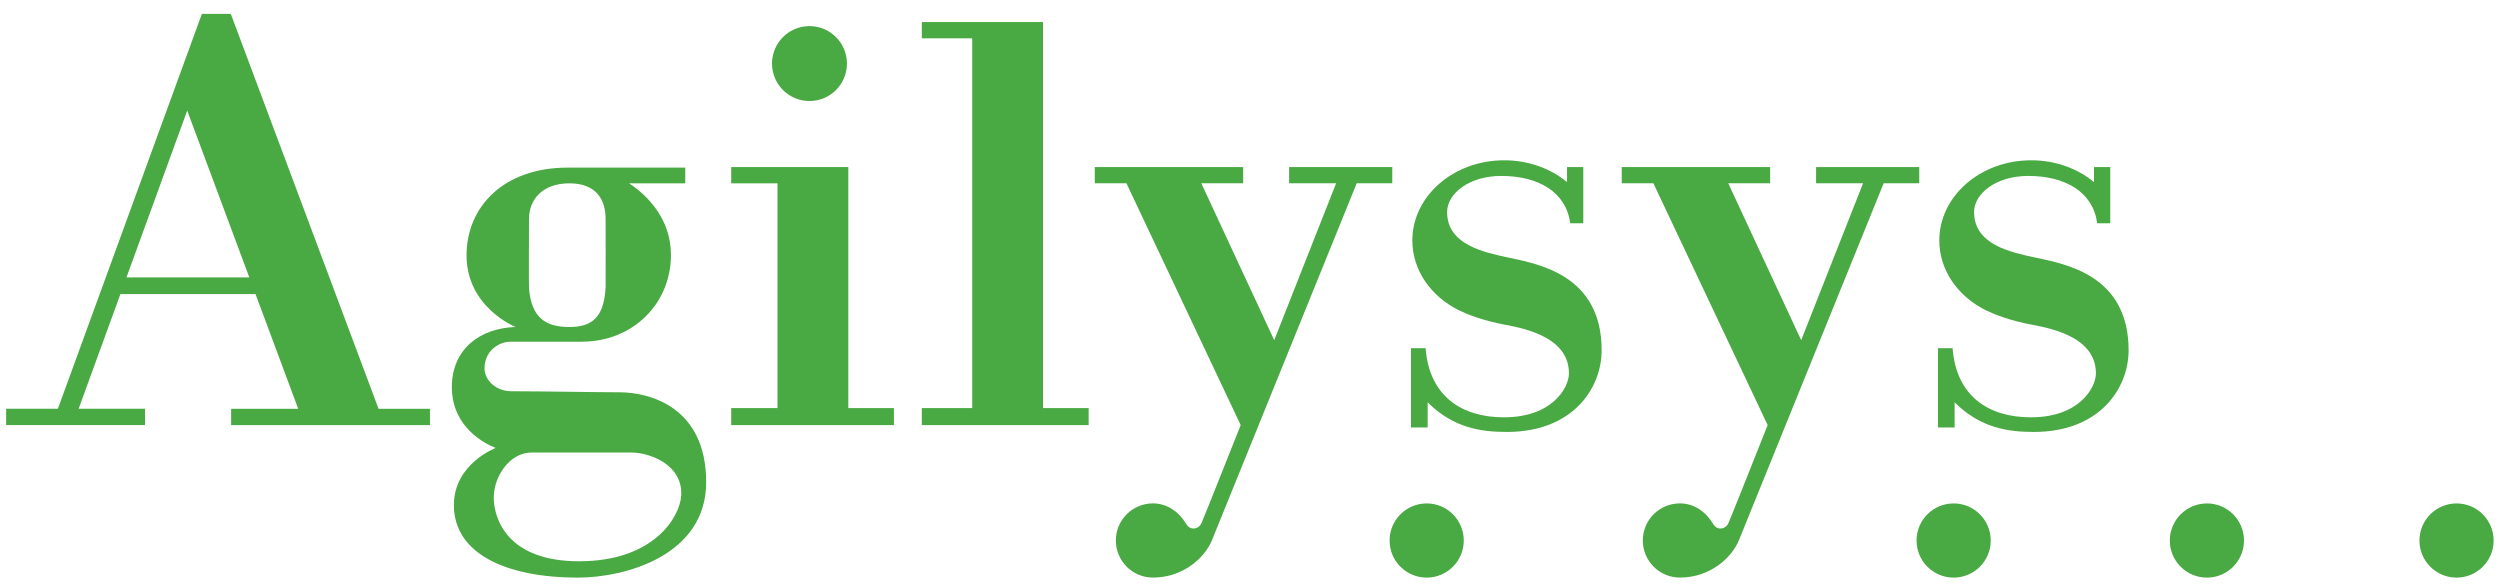 <?xml version="1.0" encoding="utf-8"?>
<!-- Generator: Adobe Illustrator 23.0.1, SVG Export Plug-In . SVG Version: 6.00 Build 0)  -->
<svg version="1.1" id="Layer_1" xmlns="http://www.w3.org/2000/svg" xmlns:xlink="http://www.w3.org/1999/xlink" x="0px" y="0px"
	 viewBox="0 0 612 144" style="enable-background:new 0 0 612 144;" xml:space="preserve">
<style type="text/css">
	.st0{fill:#49A942;}
</style>
<path class="st0" d="M92.67,100.07l12.58,0v4H56.58l0-4H73L62.55,71.98H29.48l-10.23,28.08l16.25,0l0,4h-34v-4h12.67L49.42,3.4h7.08
	L92.67,100.07z M45.83,27.07L30.96,67.9l30.07,0L45.83,27.07z"/>
<path class="st0" d="M167.75,41.03l0,3.85l-13.75,0c4.63,3.02,10.25,8.85,10.25,17.52c0,11.88-9.25,21.25-21.88,21.25
	c-0.84,0-14,0-17.38,0c-3,0-6.38,2.37-6.38,6.5c0,2.95,2.8,5.63,6.63,5.63c7.47,0,20.63,0.25,26.38,0.25c7.25,0,21.25,3.5,21.25,22
	c0,18-19.88,23.37-31.38,23.37c-17.86,0-30.38-6-30.38-17.75c0-10.13,10.25-14,10.25-14s-10.75-3.63-10.75-14.88
	c0-9.38,6.99-14.47,15.62-14.72c0,0-12.02-4.78-12.02-17.56c0-11.71,8.9-21.46,24.78-21.46C145.55,41.03,167.75,41.03,167.75,41.03z
	 M139.38,44.88c-6.56,0-9.88,3.92-9.88,8.75c0,0.5-0.07,16.19,0,17.02c0.62,7.09,4,9.4,9.88,9.4c5.94,0,8.46-2.74,8.87-9.66
	c0.04-0.71,0-16.31,0-16.77C148.25,48.8,145.93,44.88,139.38,44.88z M154.5,110.78c-4.09,0-21.68,0-24.38,0
	c-5.38,0-9.25,5.89-9.25,11s3.25,15.62,20.88,15.62c18.39,0,24.67-10.9,25-16C167.25,113.78,159.13,110.78,154.5,110.78z"/>
<polygon class="st0" points="218.83,99.9 218.83,104.07 179,104.07 179,99.9 190.33,99.9 190.33,44.88 179,44.88 179,40.9 
	207.67,40.9 207.67,99.9 "/>
<path class="st0" d="M207.33,15.56c0,5.06-4.1,9.17-9.17,9.17c-5.06,0-9.17-4.1-9.17-9.17c0-5.06,4.1-9.17,9.17-9.17
	C203.23,6.39,207.33,10.5,207.33,15.56z"/>
<polygon class="st0" points="266.5,99.9 266.5,104.07 225.66,104.07 225.66,99.9 238,99.9 238,9.38 225.66,9.38 225.66,5.4 
	255.33,5.4 255.33,99.9 "/>
<path class="st0" d="M290.39,128.29c0.94,1.61,3.02,1.36,3.74-0.24c0.52-1.14,9.59-23.99,9.59-23.99l-27.97-59.19H268l0-3.98h36.33
	l0,3.98h-10.25l17.85,38.41l15.15-38.41h-11.5l0-3.98h25.25v3.98h-8.71l-35.46,87.44c-1.79,4.29-7.08,9.08-14.42,9.08
	c-5.02,0-9.08-4.07-9.08-9.08c0-5.02,4.07-9.08,9.08-9.08C285.82,123.23,288.7,125.41,290.39,128.29z"/>
<path class="st0" d="M358.33,132.32c0,5.02-4.07,9.08-9.08,9.08c-5.02,0-9.08-4.07-9.08-9.08c0-5.02,4.07-9.08,9.08-9.08
	C354.26,123.23,358.33,127.3,358.33,132.32z"/>
<path class="st0" d="M383.61,44.57V40.9h3.98l0,13.75l-3.19,0c-1.06-7.75-7.9-11.58-16.9-11.58c-8,0-13.25,4.42-13.25,8.83
	c0,8.08,9.15,9.89,15.08,11.17c7.33,1.58,22.75,4.25,22.75,22.67c0,9.33-7.08,20-23.17,20c-6.17,0-13.04-0.88-19.42-7.25v6.16
	l-4.08,0V85.24l3.58,0c0.92,11.92,9,16.92,19.17,16.92c11.92,0,15.92-7.33,15.92-10.75c0-8.58-10.09-10.89-15.67-11.92
	c-5.42-1-9.42-2.63-11.24-3.52c-6.82-3.37-11.43-9.76-11.43-17.1c0-10.84,10.05-19.63,22.46-19.63
	C374.17,39.23,379.59,41.26,383.61,44.57z"/>
<path class="st0" d="M419.39,128.29c0.94,1.61,3.01,1.36,3.74-0.24c0.52-1.14,9.59-23.99,9.59-23.99l-27.97-59.19H397l0-3.98h36.33
	l0,3.98h-10.25l17.85,38.41l15.15-38.41h-11.5l0-3.98h25.25v3.98h-8.71l-35.46,87.44c-1.79,4.29-7.08,9.08-14.42,9.08
	c-5.02,0-9.08-4.07-9.08-9.08c0-5.02,4.07-9.08,9.08-9.08C414.82,123.23,417.7,125.41,419.39,128.29z"/>
<path class="st0" d="M487.33,132.32c0,5.02-4.07,9.08-9.08,9.08c-5.02,0-9.08-4.07-9.08-9.08c0-5.02,4.07-9.08,9.08-9.08
	C483.26,123.23,487.33,127.3,487.33,132.32z"/>
<path class="st0" d="M549.33,132.32c0,5.02-4.07,9.08-9.08,9.08c-5.02,0-9.08-4.07-9.08-9.08c0-5.02,4.07-9.08,9.08-9.08
	C545.26,123.23,549.33,127.3,549.33,132.32z"/>
<path class="st0" d="M610.44,132.32c0,5.02-4.07,9.08-9.08,9.08c-5.02,0-9.08-4.07-9.08-9.08c0-5.02,4.07-9.08,9.08-9.08
	C606.37,123.23,610.44,127.3,610.44,132.32z"/>
<path class="st0" d="M512.61,44.57V40.9h3.98l0,13.75l-3.19,0c-1.06-7.75-7.9-11.58-16.9-11.58c-8,0-13.25,4.42-13.25,8.83
	c0,8.08,9.15,9.89,15.08,11.17c7.33,1.58,22.75,4.25,22.75,22.67c0,9.33-7.08,20-23.17,20c-6.17,0-13.04-0.88-19.42-7.25v6.16
	l-4.08,0V85.24l3.58,0c0.92,11.92,9,16.92,19.17,16.92c11.92,0,15.92-7.33,15.92-10.75c0-8.58-10.09-10.89-15.67-11.92
	c-5.42-1-9.42-2.63-11.24-3.52c-6.82-3.37-11.43-9.76-11.43-17.1c0-10.84,10.05-19.63,22.46-19.63
	C503.17,39.23,508.59,41.26,512.61,44.57z"/>
</svg>
